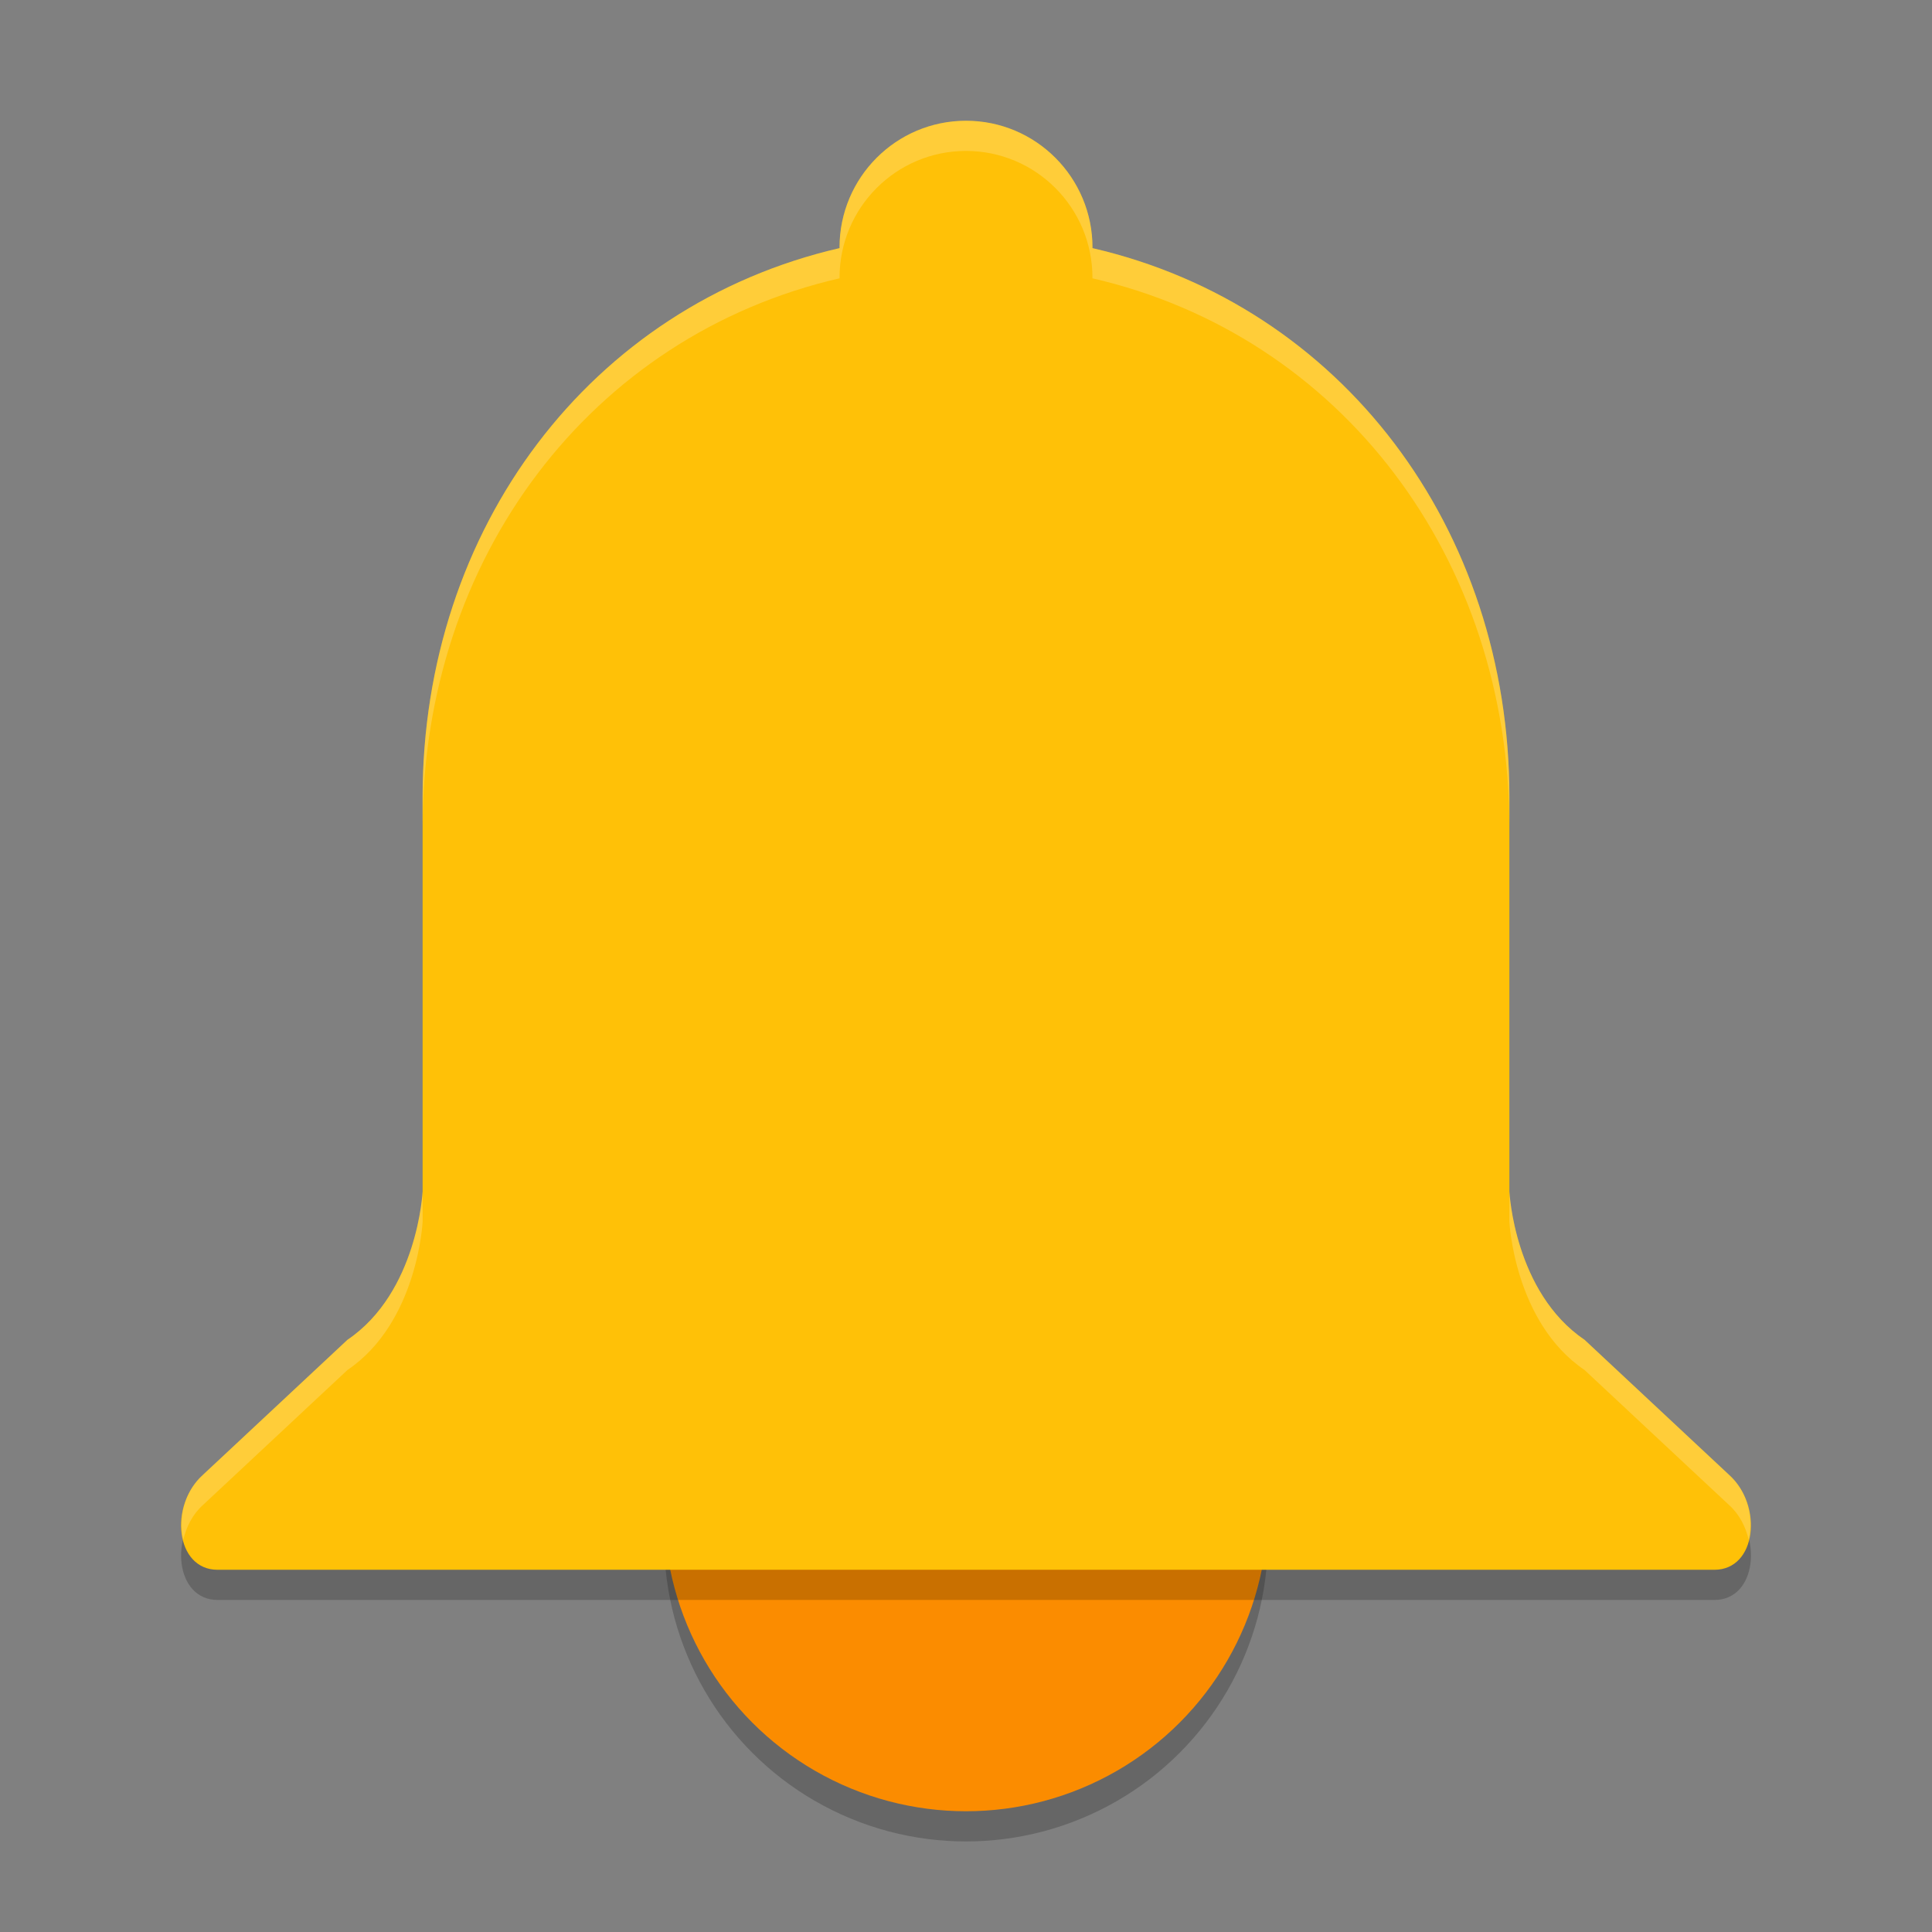 <svg xmlns="http://www.w3.org/2000/svg" width="64" height="64" version="1.1">
 <rect width="100%" height="100%" fill="#808080" stroke="none"/>
 <circle style="opacity:0.2" cx="32" cy="51" r="10"/>
 <circle style="fill:#fb8c00" cx="32" cy="50" r="10"/>
 <path style="opacity:0.2" d="m 32,5 c -2.314,0 -4.19,1.88 -4.19,4.2 8.96e-4,0.006 0.002,0.013 0.003,0.019 -8.26,1.906 -13.813,9.288 -13.813,18.181 v 13.072 c 0,0 -0.159,3.334 -2.49,4.911 l -4.781,4.468 c -1.14,1.016 -0.917,3.15 0.48,3.15 h 6.367 18.425 18.425 6.367 c 1.397,0 1.62,-2.134 0.48,-3.15 L 52.491,45.383 C 50.16,43.805 50.001,40.472 50.001,40.472 V 27.4 c 0,-8.893 -5.553,-16.275 -13.813,-18.181 9.78e-4,-0.006 0.002,-0.013 0.003,-0.019 0,-2.32 -1.876,-4.2 -4.19,-4.2 z"/>
 <path style="fill:#ffc107" d="m 32,4 c -2.314,0 -4.19,1.88 -4.19,4.2 8.96e-4,0.006 0.002,0.013 0.003,0.019 C 19.552,10.125 13.999,17.507 13.999,26.4 v 13.072 c 0,0 -0.159,3.334 -2.49,4.911 l -4.781,4.468 c -1.14,1.016 -0.917,3.15 0.48,3.15 h 6.367 18.425 18.425 6.367 c 1.397,0 1.62,-2.134 0.48,-3.15 L 52.491,44.383 C 50.16,42.805 50.001,39.472 50.001,39.472 V 26.4 c 0,-8.893 -5.553,-16.275 -13.813,-18.181 9.78e-4,-0.006 0.002,-0.013 0.003,-0.019 0,-2.32 -1.876,-4.2 -4.19,-4.2 z"/>
 <path style="fill:#ffffff;opacity:0.2" d="M 32 4 C 29.686 4 27.811 5.88 27.811 8.199 C 27.811 8.206 27.812 8.212 27.812 8.219 C 19.552 10.124 14 17.507 14 26.4 L 14 27.4 C 14 18.507 19.552 11.124 27.812 9.219 C 27.812 9.212 27.811 9.206 27.811 9.199 C 27.811 6.88 29.686 5 32 5 C 34.314 5 36.189 6.88 36.189 9.199 C 36.189 9.206 36.188 9.212 36.188 9.219 C 44.448 11.124 50 18.507 50 27.4 L 50 26.4 C 50 17.507 44.448 10.124 36.188 8.219 C 36.188 8.212 36.189 8.206 36.189 8.199 C 36.189 5.88 34.314 4 32 4 z M 14 39.471 C 14 39.471 13.84 42.806 11.51 44.383 L 6.729 48.85 C 6.096 49.413 5.898 50.313 6.072 51.01 C 6.171 50.581 6.378 50.162 6.729 49.85 L 11.51 45.383 C 13.84 43.806 14 40.471 14 40.471 L 14 39.471 z M 50 39.471 L 50 40.471 C 50 40.471 50.16 43.806 52.49 45.383 L 57.271 49.85 C 57.622 50.162 57.829 50.581 57.928 51.01 C 58.102 50.313 57.904 49.413 57.271 48.85 L 52.49 44.383 C 50.16 42.806 50 39.471 50 39.471 z"/>
</svg>

